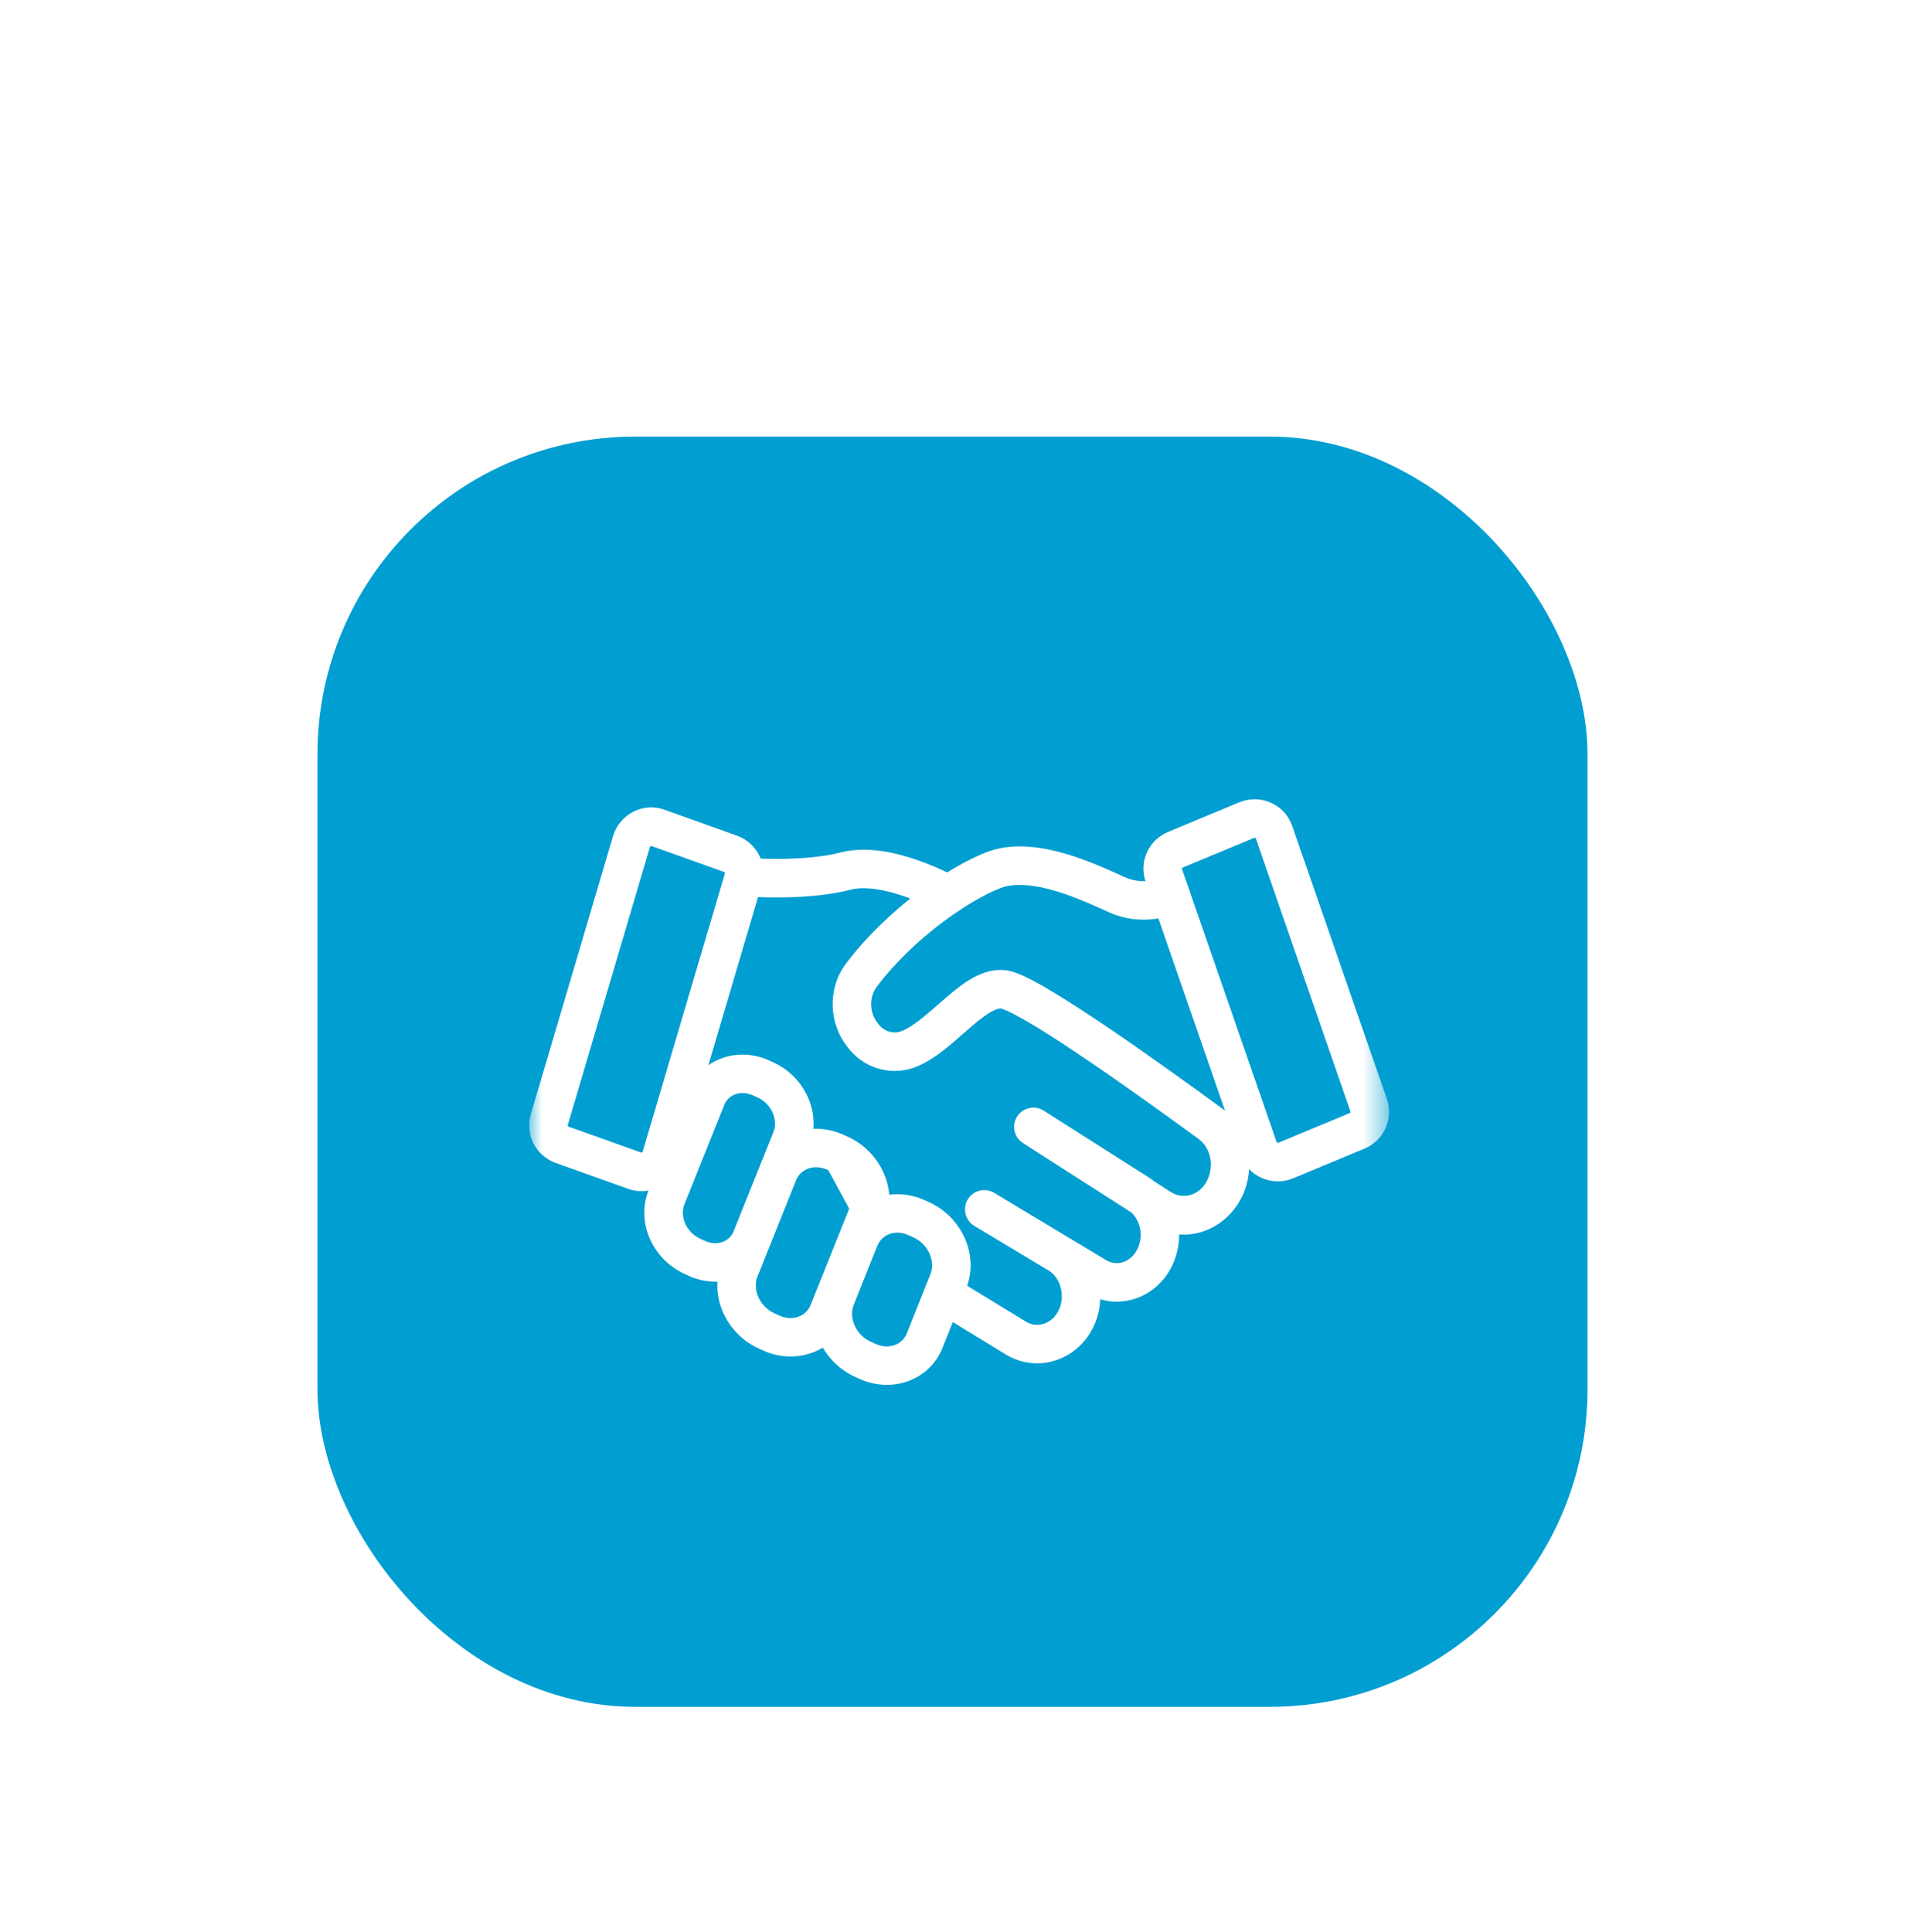 <svg width="72" height="73" viewBox="0 0 72 73" fill="none" xmlns="http://www.w3.org/2000/svg">
<g filter="url(#filter0_dd_13940_1047)">
<rect x="12" y="2.5" width="48" height="48" rx="12" fill="#019ED1"/>
<g clip-path="url(#clip0_13940_1047)">
<mask id="mask0_13940_1047" style="mask-type:luminance" maskUnits="userSpaceOnUse" x="20" y="11" width="33" height="33">
<path d="M20 11H52.5V43.5H20V11Z" fill="white"/>
</mask>
<g mask="url(#mask0_13940_1047)">
<path fill-rule="evenodd" clip-rule="evenodd" d="M47.399 17.662C47.399 17.662 47.399 17.662 47.399 17.662L44.703 18.783C44.691 18.787 44.681 18.796 44.675 18.808C44.673 18.813 44.672 18.818 44.671 18.823C44.671 18.829 44.672 18.836 44.675 18.842L44.677 18.848L48.248 29.15L48.251 29.158C48.252 29.163 48.254 29.166 48.257 29.169C48.262 29.174 48.268 29.178 48.274 29.181C48.291 29.189 48.306 29.188 48.316 29.183C48.316 29.183 48.316 29.183 48.316 29.183L51.013 28.062C51.025 28.058 51.035 28.049 51.041 28.037C51.043 28.032 51.044 28.027 51.044 28.022C51.045 28.016 51.044 28.009 51.041 28.003L51.039 27.997L47.468 17.695L47.465 17.687C47.464 17.683 47.462 17.679 47.459 17.676C47.454 17.671 47.448 17.667 47.441 17.664C47.424 17.656 47.41 17.657 47.399 17.662ZM48.844 17.222C48.564 16.391 47.633 15.99 46.843 16.317L44.151 17.436C43.419 17.736 43.031 18.558 43.303 19.327L46.872 29.623C47.152 30.454 48.082 30.855 48.873 30.528L48.874 30.527L51.564 29.409C52.297 29.109 52.685 28.287 52.413 27.517L48.844 17.222ZM24.565 18.006L24.565 18.006L21.463 28.503C21.461 28.509 21.459 28.514 21.458 28.52C21.453 28.536 21.458 28.563 21.491 28.575L24.227 29.553L24.239 29.558C24.24 29.558 24.241 29.558 24.243 29.558C24.249 29.558 24.255 29.556 24.26 29.553C24.267 29.549 24.274 29.545 24.279 29.539C24.284 29.534 24.288 29.527 24.291 29.52L24.291 29.519L27.393 19.022C27.395 19.016 27.396 19.011 27.398 19.006C27.403 18.989 27.398 18.962 27.364 18.95L24.629 17.972L24.616 17.967C24.616 17.967 24.615 17.967 24.613 17.967C24.607 17.968 24.601 17.969 24.595 17.972C24.588 17.976 24.582 17.98 24.577 17.986C24.572 17.992 24.568 17.998 24.565 18.006ZM25.125 16.604C24.304 16.297 23.414 16.779 23.171 17.588L20.069 28.084C19.826 28.858 20.245 29.675 21.002 29.946L23.731 30.921C24.552 31.228 25.442 30.746 25.684 29.937L25.685 29.934L28.787 19.441C29.03 18.667 28.611 17.85 27.854 17.579L25.125 16.604Z" fill="white"/>
<path fill-rule="evenodd" clip-rule="evenodd" d="M39.636 19.596C38.899 19.407 38.265 19.38 37.796 19.567L37.788 19.57C36.671 20.002 34.545 21.418 33.124 23.306C32.835 23.706 32.867 24.307 33.188 24.679C33.208 24.702 33.226 24.726 33.243 24.751L33.246 24.756C33.48 25.013 33.819 25.078 34.108 24.953L34.111 24.952C34.34 24.855 34.601 24.678 34.906 24.43C35.092 24.278 35.257 24.133 35.431 23.981C35.559 23.868 35.692 23.751 35.843 23.623C36.16 23.355 36.523 23.07 36.907 22.882C37.298 22.691 37.793 22.561 38.32 22.735C38.721 22.867 39.285 23.176 39.885 23.54C40.505 23.916 41.228 24.39 41.974 24.896C43.464 25.909 45.065 27.065 46.143 27.853C47.067 28.517 47.412 29.709 47.111 30.778L47.11 30.784C46.767 31.97 45.688 32.735 44.567 32.649C44.569 33.253 44.372 33.861 43.966 34.349L43.965 34.35C43.364 35.068 42.435 35.349 41.584 35.099C41.558 35.697 41.337 36.291 40.911 36.756L40.908 36.758C40.16 37.568 38.973 37.768 38.012 37.183L35.276 35.51C34.933 35.3 34.825 34.853 35.035 34.51C35.245 34.167 35.693 34.059 36.035 34.269L38.769 35.94C38.769 35.94 38.769 35.94 38.769 35.94C39.111 36.148 39.539 36.094 39.839 35.771C40.323 35.242 40.179 34.342 39.631 34.011C39.631 34.011 39.63 34.011 39.63 34.011L36.826 32.325C36.481 32.118 36.37 31.671 36.577 31.326C36.783 30.982 37.23 30.871 37.575 31.077L41.801 33.616C42.133 33.818 42.56 33.761 42.848 33.417C43.252 32.932 43.17 32.197 42.762 31.819L38.666 29.198L38.664 29.197C38.326 28.98 38.227 28.531 38.443 28.192C38.659 27.854 39.108 27.754 39.447 27.97L39.449 27.971L43.417 30.493C43.492 30.541 43.564 30.594 43.634 30.65L44.255 31.048C44.753 31.37 45.486 31.154 45.711 30.382C45.862 29.839 45.669 29.304 45.292 29.033L45.287 29.03C44.212 28.244 42.626 27.099 41.156 26.1C40.42 25.6 39.72 25.141 39.13 24.784C38.52 24.414 38.088 24.19 37.865 24.117C37.833 24.106 37.749 24.09 37.546 24.189C37.335 24.293 37.088 24.476 36.783 24.734C36.665 24.834 36.549 24.936 36.433 25.038C36.233 25.212 36.018 25.401 35.824 25.559C35.489 25.831 35.101 26.113 34.68 26.292C33.789 26.673 32.752 26.433 32.108 25.664C32.091 25.644 32.075 25.623 32.06 25.601L32.055 25.593C31.331 24.718 31.26 23.391 31.951 22.445L31.957 22.436C33.538 20.333 35.884 18.747 37.26 18.214C38.158 17.857 39.158 17.971 39.998 18.187C40.897 18.418 41.756 18.806 42.327 19.064C42.393 19.094 42.456 19.122 42.514 19.148C42.891 19.317 43.247 19.319 43.517 19.275C43.625 19.258 43.731 19.231 43.834 19.195C43.863 19.184 43.892 19.173 43.92 19.16C44.277 18.984 44.711 19.127 44.892 19.483C45.073 19.842 44.93 20.28 44.572 20.461L44.243 19.813C44.572 20.461 44.572 20.462 44.571 20.462L44.571 20.462L44.57 20.463L44.567 20.464L44.56 20.467L44.543 20.476C44.529 20.482 44.512 20.49 44.491 20.499C44.449 20.518 44.392 20.541 44.321 20.566C44.136 20.631 43.944 20.68 43.75 20.712C43.276 20.788 42.619 20.79 41.919 20.477C41.858 20.449 41.794 20.42 41.727 20.39C41.146 20.128 40.404 19.794 39.636 19.596ZM27.375 27.75L27.375 27.751L25.862 31.527C25.703 31.945 25.906 32.536 26.444 32.8L26.591 32.867C26.597 32.87 26.604 32.873 26.61 32.876C27.113 33.123 27.576 32.904 27.726 32.535L27.726 32.534L29.24 28.757C29.398 28.34 29.195 27.749 28.658 27.485L28.511 27.418C28.504 27.415 28.497 27.412 28.491 27.409C27.989 27.162 27.525 27.381 27.375 27.75ZM29.122 26.098C27.954 25.53 26.527 25.965 26.026 27.206L24.509 30.991L24.506 31C24.044 32.196 24.66 33.554 25.817 34.113L25.833 34.121L25.979 34.187C27.147 34.754 28.575 34.32 29.076 33.079L30.592 29.294L30.596 29.285C31.058 28.089 30.441 26.731 29.284 26.172C29.279 26.169 29.274 26.167 29.269 26.164L29.122 26.098Z" fill="white"/>
<path fill-rule="evenodd" clip-rule="evenodd" d="M31.306 30.22C30.759 29.955 30.252 30.191 30.088 30.6L28.629 34.242C28.629 34.242 28.629 34.242 28.629 34.242C28.447 34.696 28.672 35.343 29.253 35.622L29.402 35.69L29.418 35.697C29.966 35.962 30.472 35.727 30.636 35.317L32.096 31.675M31.932 28.906C30.724 28.327 29.253 28.772 28.738 30.059C28.737 30.06 28.738 30.059 28.738 30.059L28.737 30.06L27.278 33.702C26.78 34.946 27.432 36.367 28.632 36.938L28.644 36.944L28.793 37.011C30.001 37.59 31.472 37.145 31.987 35.858L33.447 32.216C33.945 30.971 33.293 29.551 32.092 28.979L32.08 28.974L31.932 28.906ZM31.472 30.295L31.322 30.227C31.317 30.225 31.312 30.223 31.306 30.22" fill="white"/>
<path fill-rule="evenodd" clip-rule="evenodd" d="M33.159 33.074C33.159 33.074 33.159 33.074 33.159 33.074L32.267 35.312C32.085 35.767 32.31 36.413 32.891 36.693L33.04 36.761C33.045 36.763 33.05 36.765 33.056 36.768C33.603 37.033 34.11 36.797 34.274 36.388C34.274 36.388 34.274 36.388 34.274 36.388L35.166 34.148C35.348 33.694 35.123 33.048 34.542 32.769L34.393 32.701C34.388 32.698 34.383 32.696 34.377 32.693C33.83 32.428 33.323 32.664 33.159 33.074ZM35.003 31.379C33.795 30.8 32.323 31.246 31.808 32.533L30.916 34.772C30.915 34.772 30.916 34.772 30.916 34.772C30.418 36.017 31.069 37.437 32.27 38.009L32.282 38.014L32.43 38.082C33.638 38.661 35.11 38.215 35.625 36.928L36.517 34.689L36.518 34.688C37.015 33.444 36.364 32.024 35.163 31.452L35.151 31.447L35.003 31.379ZM34.248 19.895C33.495 19.628 32.705 19.474 32.144 19.621C31.268 19.849 30.24 19.907 29.462 19.912C29.134 19.914 28.805 19.908 28.477 19.893C28.353 19.887 28.23 19.88 28.106 19.871L28.084 19.869L28.078 19.869L28.075 19.869C28.075 19.869 28.075 19.869 28.134 19.144L28.075 19.869C27.674 19.836 27.376 19.485 27.409 19.084C27.441 18.684 27.793 18.386 28.193 18.418L28.197 18.419L28.213 18.42C28.228 18.421 28.251 18.423 28.281 18.425C28.342 18.429 28.431 18.434 28.544 18.439C28.77 18.45 29.087 18.459 29.452 18.457C30.194 18.451 31.078 18.395 31.776 18.213C32.788 17.949 33.938 18.241 34.734 18.523C35.087 18.649 35.434 18.794 35.772 18.956C35.901 19.019 36.006 19.072 36.079 19.11C36.115 19.13 36.144 19.145 36.165 19.156L36.189 19.17L36.196 19.174L36.198 19.175L36.199 19.176C36.199 19.176 36.2 19.176 35.842 19.81L36.2 19.176C36.55 19.373 36.673 19.817 36.476 20.167C36.279 20.517 35.835 20.641 35.485 20.444L35.485 20.443L35.482 20.442L35.467 20.434C35.445 20.422 35.423 20.41 35.401 20.398C35.316 20.353 35.229 20.31 35.142 20.268C34.85 20.128 34.552 20.003 34.248 19.895Z" fill="white"/>
</g>
</g>
</g>
<defs>
<filter id="filter0_dd_13940_1047" x="0" y="0.5" width="72" height="72" filterUnits="userSpaceOnUse" color-interpolation-filters="sRGB">
<feFlood flood-opacity="0" result="BackgroundImageFix"/>
<feColorMatrix in="SourceAlpha" type="matrix" values="0 0 0 0 0 0 0 0 0 0 0 0 0 0 0 0 0 0 127 0" result="hardAlpha"/>
<feMorphology radius="4" operator="erode" in="SourceAlpha" result="effect1_dropShadow_13940_1047"/>
<feOffset dy="4"/>
<feGaussianBlur stdDeviation="3"/>
<feComposite in2="hardAlpha" operator="out"/>
<feColorMatrix type="matrix" values="0 0 0 0 0 0 0 0 0 0 0 0 0 0 0 0 0 0 0.1 0"/>
<feBlend mode="normal" in2="BackgroundImageFix" result="effect1_dropShadow_13940_1047"/>
<feColorMatrix in="SourceAlpha" type="matrix" values="0 0 0 0 0 0 0 0 0 0 0 0 0 0 0 0 0 0 127 0" result="hardAlpha"/>
<feMorphology radius="3" operator="erode" in="SourceAlpha" result="effect2_dropShadow_13940_1047"/>
<feOffset dy="10"/>
<feGaussianBlur stdDeviation="7.5"/>
<feComposite in2="hardAlpha" operator="out"/>
<feColorMatrix type="matrix" values="0 0 0 0 0 0 0 0 0 0 0 0 0 0 0 0 0 0 0.1 0"/>
<feBlend mode="normal" in2="effect1_dropShadow_13940_1047" result="effect2_dropShadow_13940_1047"/>
<feBlend mode="normal" in="SourceGraphic" in2="effect2_dropShadow_13940_1047" result="shape"/>
</filter>
<clipPath id="clip0_13940_1047">
<rect width="32.5" height="32.5" fill="white" transform="translate(20 11)"/>
</clipPath>
</defs>
</svg>
